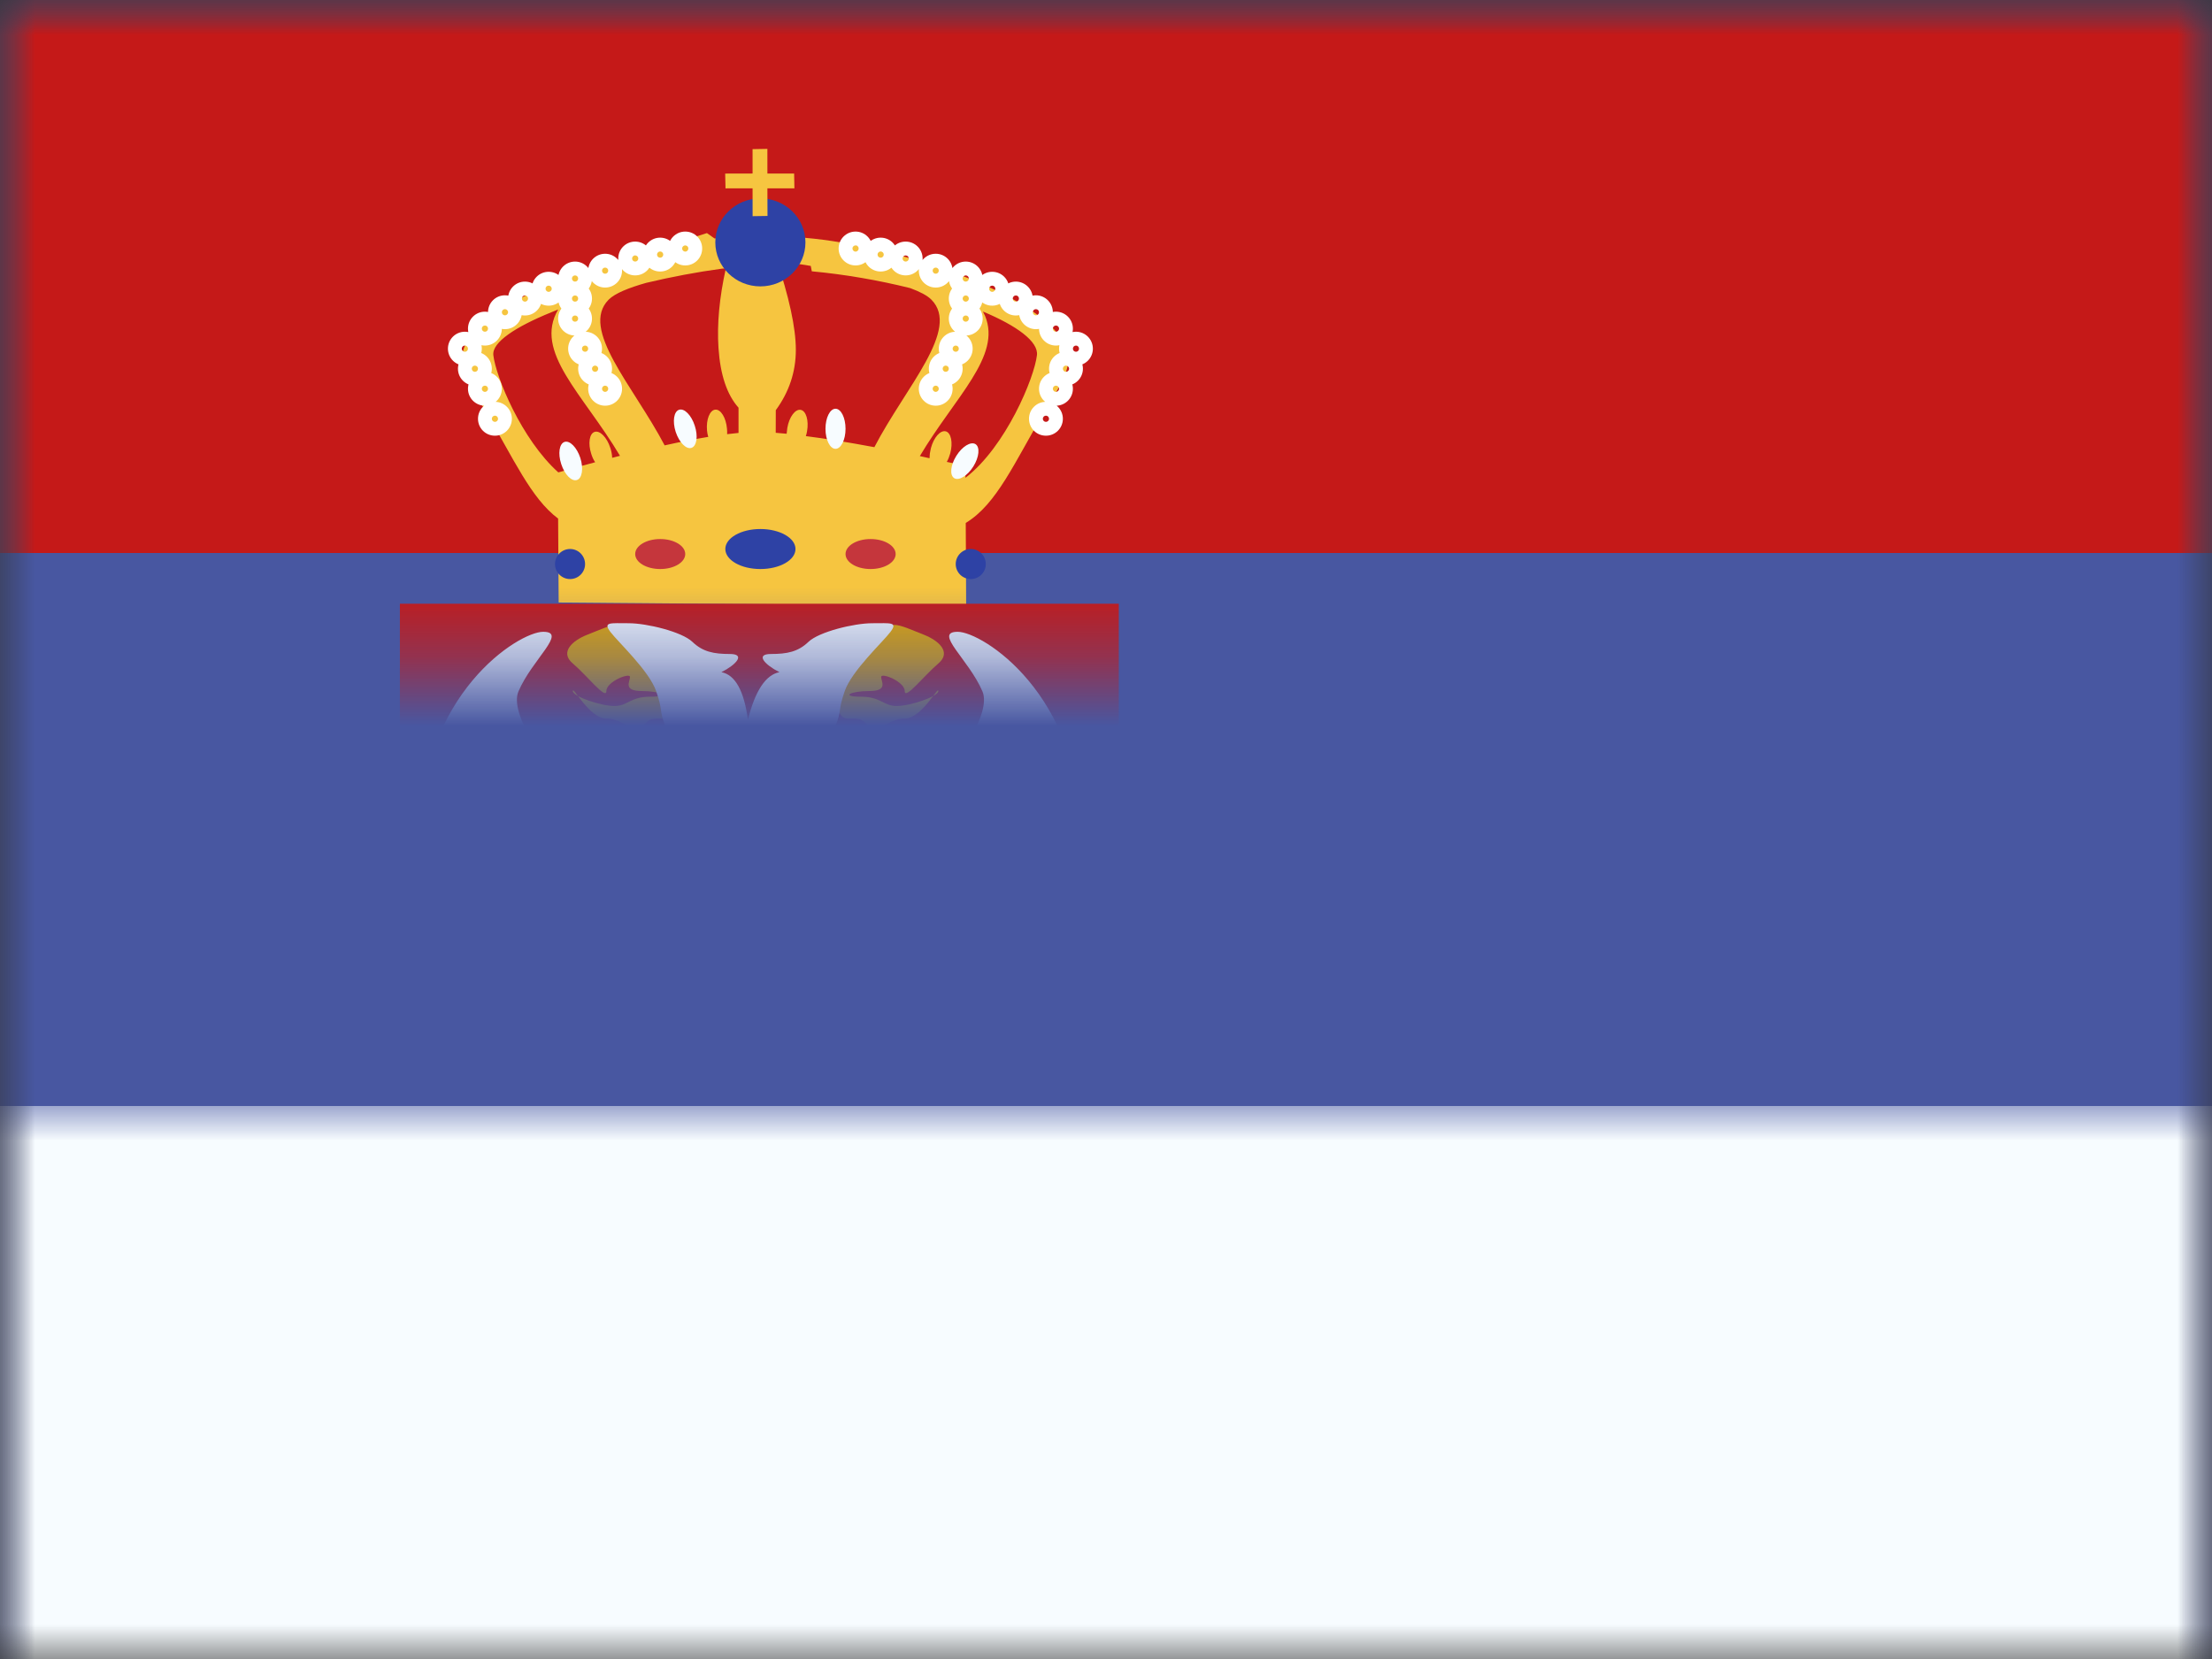 <?xml version="1.0" encoding="UTF-8"?>
<svg width="32px" height="24px" viewBox="0 0 32 24" version="1.1" xmlns="http://www.w3.org/2000/svg" xmlns:xlink="http://www.w3.org/1999/xlink">
    <rect x="0" y="0" width="32" height="24" fill="#333333" stroke="none"/>
    <title>flags/L/RS - Serbia</title>
    <defs>
        <rect id="path-1" x="0" y="0" width="32" height="24"></rect>
        <rect id="path-3" x="0" y="0" width="32" height="24"></rect>
    </defs>
    <g id="Symbols" stroke="none" stroke-width="1" fill="none" fill-rule="evenodd">
        <g id="flag">
            <mask id="mask-2" fill="white">
                <use xlink:href="#path-1"></use>
            </mask>
            <g id="mask"></g>
            <g id="contents" mask="url(#mask-2)">
                <mask id="mask-4" fill="white">
                    <use xlink:href="#path-3"></use>
                </mask>
                <use id="background" fill="#4857A1" xlink:href="#path-3"></use>
                <rect id="top" fill="#C51918" mask="url(#mask-4)" x="0" y="0" width="32" height="8"></rect>
                <rect id="bottom" fill="#F7FCFF" mask="url(#mask-4)" x="0" y="16" width="32" height="8"></rect>
                <g id="mark" mask="url(#mask-4)">
                    <g transform="translate(6, 2)">
                        <g id="crown" transform="translate(0.58, 0)">
                            <path d="M4.763,1.35 C4.859,1.379 4.963,1.409 5.073,1.441 C6.394,1.555 8.434,2.238 8.814,2.964 C8.983,3.286 8.765,3.554 8.536,3.943 C8.093,4.695 7.84,5.294 7.391,5.565 L7.397,6.766 L1.502,6.716 L1.494,5.502 C1.101,5.208 0.854,4.641 0.442,3.943 C0.213,3.554 -0.005,3.286 0.164,2.964 C0.449,2.418 1.745,1.887 2.932,1.606 C3.163,1.524 3.406,1.446 3.647,1.372 L3.757,1.45 C3.85,1.437 3.94,1.427 4.027,1.419 L4.163,1.722 L4.643,1.722 C4.836,2.296 4.933,2.742 4.933,3.061 C4.933,3.379 4.836,3.67 4.643,3.934 L4.642,4.261 C4.692,4.265 4.744,4.27 4.8,4.275 L4.801,4.266 L4.81,4.189 C4.837,4.032 4.924,3.915 5.003,3.929 C5.081,3.943 5.123,4.082 5.095,4.24 C5.091,4.264 5.085,4.287 5.078,4.309 C5.358,4.344 5.688,4.398 6.069,4.469 C6.521,3.598 7.321,2.764 6.893,2.334 C6.833,2.274 6.726,2.219 6.588,2.168 C6.134,2.055 5.642,1.969 5.164,1.925 L5.164,1.925 L5.149,1.847 C5.053,1.831 4.962,1.817 4.876,1.803 L4.876,1.803 Z M7.64,2.507 L7.671,2.571 C7.911,3.154 7.236,3.741 6.727,4.598 C6.773,4.609 6.82,4.619 6.867,4.629 L6.872,4.559 L6.872,4.559 L6.887,4.483 C6.928,4.328 7.024,4.22 7.102,4.24 C7.179,4.261 7.208,4.403 7.167,4.558 C7.154,4.604 7.137,4.646 7.117,4.682 C7.203,4.7 7.293,4.72 7.386,4.74 L7.387,4.912 C7.971,4.462 8.384,3.465 8.421,3.138 C8.444,2.941 8.131,2.713 7.64,2.507 Z M1.495,2.477 L1.397,2.517 C0.877,2.728 0.535,2.953 0.557,3.138 C0.592,3.447 0.963,4.355 1.497,4.834 C1.678,4.782 1.858,4.733 2.03,4.687 C2.007,4.654 1.988,4.613 1.974,4.568 C1.924,4.416 1.946,4.272 2.022,4.248 C2.098,4.223 2.2,4.326 2.249,4.479 C2.266,4.529 2.274,4.578 2.276,4.623 C2.315,4.613 2.352,4.604 2.389,4.594 C1.853,3.693 1.135,3.091 1.495,2.477 Z M3.921,1.881 L3.86,1.887 C3.503,1.935 3.13,2.006 2.768,2.092 C2.516,2.163 2.316,2.244 2.226,2.334 C1.802,2.76 2.582,3.581 3.035,4.443 C3.267,4.391 3.478,4.351 3.666,4.32 C3.657,4.292 3.651,4.26 3.648,4.227 C3.634,4.068 3.688,3.933 3.768,3.926 C3.847,3.919 3.923,4.042 3.937,4.202 C3.94,4.229 3.94,4.256 3.939,4.281 C3.997,4.274 4.052,4.268 4.104,4.263 L4.104,3.898 C3.937,3.711 3.84,3.423 3.814,3.034 C3.791,2.687 3.827,2.303 3.921,1.881 Z" id="Combined-Shape" fill="#F6C540" fill-rule="nonzero"></path>
                            <g id="gems" transform="translate(0, 0.87)">
                                <path d="M1.667,5.072 C1.787,5.072 1.884,5.17 1.884,5.29 C1.884,5.41 1.787,5.507 1.667,5.507 C1.547,5.507 1.449,5.41 1.449,5.29 C1.449,5.17 1.547,5.072 1.667,5.072 Z M7.464,5.072 C7.584,5.072 7.681,5.17 7.681,5.29 C7.681,5.41 7.584,5.507 7.464,5.507 C7.344,5.507 7.246,5.41 7.246,5.29 C7.246,5.17 7.344,5.072 7.464,5.072 Z M4.42,4.783 C4.7,4.783 4.928,4.912 4.928,5.072 C4.928,5.233 4.7,5.362 4.42,5.362 C4.14,5.362 3.913,5.233 3.913,5.072 C3.913,4.912 4.14,4.783 4.42,4.783 Z M4.42,0 C4.78,0 5.072,0.285 5.072,0.636 C5.072,0.988 4.78,1.273 4.42,1.273 C4.06,1.273 3.768,0.988 3.768,0.636 C3.768,0.285 4.06,0 4.42,0 Z" id="blue" fill="#2E42A5"></path>
                                <path d="M6.014,4.928 C6.215,4.928 6.377,5.025 6.377,5.145 C6.377,5.265 6.215,5.362 6.014,5.362 C5.814,5.362 5.652,5.265 5.652,5.145 C5.652,5.025 5.814,4.928 6.014,4.928 Z M2.971,4.928 C3.171,4.928 3.333,5.025 3.333,5.145 C3.333,5.265 3.171,5.362 2.971,5.362 C2.771,5.362 2.609,5.265 2.609,5.145 C2.609,5.025 2.771,4.928 2.971,4.928 Z" id="red" fill="#C5363C"></path>
                                <path d="M1.587,3.523 C1.663,3.498 1.765,3.602 1.815,3.754 C1.864,3.906 1.842,4.05 1.766,4.074 C1.69,4.099 1.588,3.996 1.539,3.843 C1.489,3.691 1.511,3.548 1.587,3.523 Z M7.493,3.543 L7.532,3.555 C7.599,3.597 7.586,3.742 7.501,3.878 C7.416,4.013 7.292,4.089 7.224,4.047 C7.156,4.004 7.17,3.86 7.255,3.724 C7.34,3.588 7.464,3.513 7.532,3.555 Z M5.507,3.043 C5.587,3.043 5.652,3.173 5.652,3.333 C5.652,3.493 5.587,3.623 5.507,3.623 C5.427,3.623 5.362,3.493 5.362,3.333 C5.362,3.173 5.427,3.043 5.507,3.043 Z M3.244,3.058 C3.32,3.033 3.422,3.136 3.471,3.289 C3.521,3.441 3.499,3.584 3.423,3.609 C3.347,3.634 3.245,3.53 3.195,3.378 C3.146,3.226 3.168,3.082 3.244,3.058 Z" id="Combined-Shape" fill="#F7FCFF"></path>
                                <path d="M0.58,3.233 C0.605,3.233 0.625,3.213 0.625,3.188 C0.625,3.164 0.605,3.143 0.58,3.143 C0.555,3.143 0.535,3.164 0.535,3.188 C0.535,3.213 0.555,3.233 0.58,3.233 Z M0.58,3.433 C0.444,3.433 0.335,3.324 0.335,3.188 C0.335,3.053 0.444,2.943 0.58,2.943 C0.715,2.943 0.825,3.053 0.825,3.188 C0.825,3.324 0.715,3.433 0.58,3.433 Z M0.435,2.799 C0.46,2.799 0.48,2.778 0.48,2.754 C0.48,2.729 0.46,2.709 0.435,2.709 C0.41,2.709 0.39,2.729 0.39,2.754 C0.39,2.778 0.41,2.799 0.435,2.799 Z M0.435,2.999 C0.3,2.999 0.19,2.889 0.19,2.754 C0.19,2.618 0.3,2.509 0.435,2.509 C0.57,2.509 0.68,2.618 0.68,2.754 C0.68,2.889 0.57,2.999 0.435,2.999 Z M0.29,2.509 C0.315,2.509 0.335,2.489 0.335,2.464 C0.335,2.439 0.315,2.419 0.29,2.419 C0.265,2.419 0.245,2.439 0.245,2.464 C0.245,2.489 0.265,2.509 0.29,2.509 Z M0.29,2.709 C0.155,2.709 0.045,2.599 0.045,2.464 C0.045,2.328 0.155,2.219 0.29,2.219 C0.425,2.219 0.535,2.328 0.535,2.464 C0.535,2.599 0.425,2.709 0.29,2.709 Z M0.145,2.219 C0.17,2.219 0.19,2.199 0.19,2.174 C0.19,2.149 0.17,2.129 0.145,2.129 C0.12,2.129 0.1,2.149 0.1,2.174 C0.1,2.199 0.12,2.219 0.145,2.219 Z M0.145,2.419 C0.01,2.419 -0.1,2.309 -0.1,2.174 C-0.1,2.039 0.01,1.929 0.145,1.929 C0.28,1.929 0.39,2.039 0.39,2.174 C0.39,2.309 0.28,2.419 0.145,2.419 Z M0.435,1.929 C0.46,1.929 0.48,1.909 0.48,1.884 C0.48,1.859 0.46,1.839 0.435,1.839 C0.41,1.839 0.39,1.859 0.39,1.884 C0.39,1.909 0.41,1.929 0.435,1.929 Z M0.435,2.129 C0.3,2.129 0.19,2.019 0.19,1.884 C0.19,1.749 0.3,1.639 0.435,1.639 C0.57,1.639 0.68,1.749 0.68,1.884 C0.68,2.019 0.57,2.129 0.435,2.129 Z M0.725,1.692 C0.749,1.692 0.77,1.672 0.77,1.647 C0.77,1.622 0.749,1.602 0.725,1.602 C0.7,1.602 0.68,1.622 0.68,1.647 C0.68,1.672 0.7,1.692 0.725,1.692 Z M0.725,1.892 C0.589,1.892 0.48,1.782 0.48,1.647 C0.48,1.512 0.589,1.402 0.725,1.402 C0.86,1.402 0.97,1.512 0.97,1.647 C0.97,1.782 0.86,1.892 0.725,1.892 Z M1.014,1.494 C1.039,1.494 1.059,1.474 1.059,1.449 C1.059,1.424 1.039,1.404 1.014,1.404 C0.99,1.404 0.97,1.424 0.97,1.449 C0.97,1.474 0.99,1.494 1.014,1.494 Z M1.014,1.694 C0.879,1.694 0.77,1.585 0.77,1.449 C0.77,1.314 0.879,1.204 1.014,1.204 C1.15,1.204 1.259,1.314 1.259,1.449 C1.259,1.585 1.15,1.694 1.014,1.694 Z M1.357,1.352 C1.382,1.352 1.402,1.331 1.402,1.307 C1.402,1.282 1.382,1.262 1.357,1.262 C1.332,1.262 1.312,1.282 1.312,1.307 C1.312,1.331 1.332,1.352 1.357,1.352 Z M1.357,1.552 C1.221,1.552 1.112,1.442 1.112,1.307 C1.112,1.171 1.221,1.062 1.357,1.062 C1.492,1.062 1.602,1.171 1.602,1.307 C1.602,1.442 1.492,1.552 1.357,1.552 Z M1.739,1.204 C1.764,1.204 1.784,1.184 1.784,1.159 C1.784,1.135 1.764,1.114 1.739,1.114 C1.714,1.114 1.694,1.135 1.694,1.159 C1.694,1.184 1.714,1.204 1.739,1.204 Z M1.739,1.404 C1.604,1.404 1.494,1.295 1.494,1.159 C1.494,1.024 1.604,0.914 1.739,0.914 C1.874,0.914 1.984,1.024 1.984,1.159 C1.984,1.295 1.874,1.404 1.739,1.404 Z M2.174,1.09 C2.199,1.09 2.219,1.07 2.219,1.045 C2.219,1.021 2.199,1.001 2.174,1.001 C2.149,1.001 2.129,1.021 2.129,1.045 C2.129,1.07 2.149,1.09 2.174,1.09 Z M2.174,1.29 C2.039,1.29 1.929,1.181 1.929,1.045 C1.929,0.91 2.039,0.801 2.174,0.801 C2.309,0.801 2.419,0.91 2.419,1.045 C2.419,1.181 2.309,1.29 2.174,1.29 Z M2.609,0.914 C2.634,0.914 2.654,0.894 2.654,0.87 C2.654,0.845 2.634,0.825 2.609,0.825 C2.584,0.825 2.564,0.845 2.564,0.87 C2.564,0.894 2.584,0.914 2.609,0.914 Z M2.609,1.114 C2.473,1.114 2.364,1.005 2.364,0.87 C2.364,0.734 2.473,0.625 2.609,0.625 C2.744,0.625 2.854,0.734 2.854,0.87 C2.854,1.005 2.744,1.114 2.609,1.114 Z M2.97,0.858 C2.995,0.858 3.015,0.838 3.015,0.813 C3.015,0.789 2.995,0.768 2.97,0.768 C2.945,0.768 2.925,0.789 2.925,0.813 C2.925,0.838 2.945,0.858 2.97,0.858 Z M2.97,1.058 C2.835,1.058 2.725,0.949 2.725,0.813 C2.725,0.678 2.835,0.568 2.97,0.568 C3.105,0.568 3.215,0.678 3.215,0.813 C3.215,0.949 3.105,1.058 2.97,1.058 Z M3.333,0.77 C3.358,0.77 3.378,0.749 3.378,0.725 C3.378,0.7 3.358,0.68 3.333,0.68 C3.309,0.68 3.288,0.7 3.288,0.725 C3.288,0.749 3.309,0.77 3.333,0.77 Z M3.333,0.97 C3.198,0.97 3.088,0.86 3.088,0.725 C3.088,0.589 3.198,0.48 3.333,0.48 C3.469,0.48 3.578,0.589 3.578,0.725 C3.578,0.86 3.469,0.97 3.333,0.97 Z M1.739,1.494 C1.764,1.494 1.784,1.474 1.784,1.449 C1.784,1.424 1.764,1.404 1.739,1.404 C1.714,1.404 1.694,1.424 1.694,1.449 C1.694,1.474 1.714,1.494 1.739,1.494 Z M1.739,1.694 C1.604,1.694 1.494,1.585 1.494,1.449 C1.494,1.314 1.604,1.204 1.739,1.204 C1.874,1.204 1.984,1.314 1.984,1.449 C1.984,1.585 1.874,1.694 1.739,1.694 Z M1.739,1.784 C1.764,1.784 1.784,1.764 1.784,1.739 C1.784,1.714 1.764,1.694 1.739,1.694 C1.714,1.694 1.694,1.714 1.694,1.739 C1.694,1.764 1.714,1.784 1.739,1.784 Z M1.739,1.984 C1.604,1.984 1.494,1.874 1.494,1.739 C1.494,1.604 1.604,1.494 1.739,1.494 C1.874,1.494 1.984,1.604 1.984,1.739 C1.984,1.874 1.874,1.984 1.739,1.984 Z M1.884,2.219 C1.909,2.219 1.929,2.199 1.929,2.174 C1.929,2.149 1.909,2.129 1.884,2.129 C1.859,2.129 1.839,2.149 1.839,2.174 C1.839,2.199 1.859,2.219 1.884,2.219 Z M1.884,2.419 C1.749,2.419 1.639,2.309 1.639,2.174 C1.639,2.039 1.749,1.929 1.884,1.929 C2.019,1.929 2.129,2.039 2.129,2.174 C2.129,2.309 2.019,2.419 1.884,2.419 Z M2.029,2.509 C2.054,2.509 2.074,2.489 2.074,2.464 C2.074,2.439 2.054,2.419 2.029,2.419 C2.004,2.419 1.984,2.439 1.984,2.464 C1.984,2.489 2.004,2.509 2.029,2.509 Z M2.029,2.709 C1.894,2.709 1.784,2.599 1.784,2.464 C1.784,2.328 1.894,2.219 2.029,2.219 C2.164,2.219 2.274,2.328 2.274,2.464 C2.274,2.599 2.164,2.709 2.029,2.709 Z M2.174,2.799 C2.199,2.799 2.219,2.778 2.219,2.754 C2.219,2.729 2.199,2.709 2.174,2.709 C2.149,2.709 2.129,2.729 2.129,2.754 C2.129,2.778 2.149,2.799 2.174,2.799 Z M2.174,2.999 C2.039,2.999 1.929,2.889 1.929,2.754 C1.929,2.618 2.039,2.509 2.174,2.509 C2.309,2.509 2.419,2.618 2.419,2.754 C2.419,2.889 2.309,2.999 2.174,2.999 Z M8.551,3.233 C8.576,3.233 8.596,3.213 8.596,3.188 C8.596,3.164 8.576,3.143 8.551,3.143 C8.526,3.143 8.506,3.164 8.506,3.188 C8.506,3.213 8.526,3.233 8.551,3.233 Z M8.551,3.433 C8.415,3.433 8.306,3.324 8.306,3.188 C8.306,3.053 8.415,2.943 8.551,2.943 C8.686,2.943 8.796,3.053 8.796,3.188 C8.796,3.324 8.686,3.433 8.551,3.433 Z M8.696,2.799 C8.72,2.799 8.741,2.778 8.741,2.754 C8.741,2.729 8.72,2.709 8.696,2.709 C8.671,2.709 8.651,2.729 8.651,2.754 C8.651,2.778 8.671,2.799 8.696,2.799 Z M8.696,2.999 C8.56,2.999 8.451,2.889 8.451,2.754 C8.451,2.618 8.56,2.509 8.696,2.509 C8.831,2.509 8.941,2.618 8.941,2.754 C8.941,2.889 8.831,2.999 8.696,2.999 Z M8.841,2.509 C8.865,2.509 8.886,2.489 8.886,2.464 C8.886,2.439 8.865,2.419 8.841,2.419 C8.816,2.419 8.796,2.439 8.796,2.464 C8.796,2.489 8.816,2.509 8.841,2.509 Z M8.841,2.709 C8.705,2.709 8.596,2.599 8.596,2.464 C8.596,2.328 8.705,2.219 8.841,2.219 C8.976,2.219 9.086,2.328 9.086,2.464 C9.086,2.599 8.976,2.709 8.841,2.709 Z M8.986,2.219 C9.01,2.219 9.03,2.199 9.03,2.174 C9.03,2.149 9.01,2.129 8.986,2.129 C8.961,2.129 8.941,2.149 8.941,2.174 C8.941,2.199 8.961,2.219 8.986,2.219 Z M8.986,2.419 C8.85,2.419 8.741,2.309 8.741,2.174 C8.741,2.039 8.85,1.929 8.986,1.929 C9.121,1.929 9.23,2.039 9.23,2.174 C9.23,2.309 9.121,2.419 8.986,2.419 Z M8.696,1.929 C8.72,1.929 8.741,1.909 8.741,1.884 C8.741,1.859 8.72,1.839 8.696,1.839 C8.671,1.839 8.651,1.859 8.651,1.884 C8.651,1.909 8.671,1.929 8.696,1.929 Z M8.696,2.129 C8.56,2.129 8.451,2.019 8.451,1.884 C8.451,1.749 8.56,1.639 8.696,1.639 C8.831,1.639 8.941,1.749 8.941,1.884 C8.941,2.019 8.831,2.129 8.696,2.129 Z M8.406,1.692 C8.431,1.692 8.451,1.672 8.451,1.647 C8.451,1.622 8.431,1.602 8.406,1.602 C8.381,1.602 8.361,1.622 8.361,1.647 C8.361,1.672 8.381,1.692 8.406,1.692 Z M8.406,1.892 C8.271,1.892 8.161,1.782 8.161,1.647 C8.161,1.512 8.271,1.402 8.406,1.402 C8.541,1.402 8.651,1.512 8.651,1.647 C8.651,1.782 8.541,1.892 8.406,1.892 Z M8.116,1.494 C8.141,1.494 8.161,1.474 8.161,1.449 C8.161,1.424 8.141,1.404 8.116,1.404 C8.091,1.404 8.071,1.424 8.071,1.449 C8.071,1.474 8.091,1.494 8.116,1.494 Z M8.116,1.694 C7.981,1.694 7.871,1.585 7.871,1.449 C7.871,1.314 7.981,1.204 8.116,1.204 C8.251,1.204 8.361,1.314 8.361,1.449 C8.361,1.585 8.251,1.694 8.116,1.694 Z M7.774,1.352 C7.799,1.352 7.819,1.331 7.819,1.307 C7.819,1.282 7.799,1.262 7.774,1.262 C7.749,1.262 7.729,1.282 7.729,1.307 C7.729,1.331 7.749,1.352 7.774,1.352 Z M7.774,1.552 C7.638,1.552 7.529,1.442 7.529,1.307 C7.529,1.171 7.638,1.062 7.774,1.062 C7.909,1.062 8.019,1.171 8.019,1.307 C8.019,1.442 7.909,1.552 7.774,1.552 Z M7.391,1.204 C7.416,1.204 7.436,1.184 7.436,1.159 C7.436,1.135 7.416,1.114 7.391,1.114 C7.366,1.114 7.346,1.135 7.346,1.159 C7.346,1.184 7.366,1.204 7.391,1.204 Z M7.391,1.404 C7.256,1.404 7.146,1.295 7.146,1.159 C7.146,1.024 7.256,0.914 7.391,0.914 C7.527,0.914 7.636,1.024 7.636,1.159 C7.636,1.295 7.527,1.404 7.391,1.404 Z M6.957,1.09 C6.981,1.09 7.001,1.07 7.001,1.045 C7.001,1.021 6.981,1.001 6.957,1.001 C6.932,1.001 6.912,1.021 6.912,1.045 C6.912,1.07 6.932,1.09 6.957,1.09 Z M6.957,1.29 C6.821,1.29 6.712,1.181 6.712,1.045 C6.712,0.91 6.821,0.801 6.957,0.801 C7.092,0.801 7.201,0.91 7.201,1.045 C7.201,1.181 7.092,1.29 6.957,1.29 Z M6.522,0.914 C6.547,0.914 6.567,0.894 6.567,0.87 C6.567,0.845 6.547,0.825 6.522,0.825 C6.497,0.825 6.477,0.845 6.477,0.87 C6.477,0.894 6.497,0.914 6.522,0.914 Z M6.522,1.114 C6.386,1.114 6.277,1.005 6.277,0.87 C6.277,0.734 6.386,0.625 6.522,0.625 C6.657,0.625 6.767,0.734 6.767,0.87 C6.767,1.005 6.657,1.114 6.522,1.114 Z M6.16,0.858 C6.185,0.858 6.205,0.838 6.205,0.813 C6.205,0.789 6.185,0.768 6.16,0.768 C6.135,0.768 6.115,0.789 6.115,0.813 C6.115,0.838 6.135,0.858 6.16,0.858 Z M6.16,1.058 C6.025,1.058 5.915,0.949 5.915,0.813 C5.915,0.678 6.025,0.568 6.16,0.568 C6.296,0.568 6.405,0.678 6.405,0.813 C6.405,0.949 6.296,1.058 6.16,1.058 Z M5.797,0.77 C5.822,0.77 5.842,0.749 5.842,0.725 C5.842,0.7 5.822,0.68 5.797,0.68 C5.772,0.68 5.752,0.7 5.752,0.725 C5.752,0.749 5.772,0.77 5.797,0.77 Z M5.797,0.97 C5.662,0.97 5.552,0.86 5.552,0.725 C5.552,0.589 5.662,0.48 5.797,0.48 C5.932,0.48 6.042,0.589 6.042,0.725 C6.042,0.86 5.932,0.97 5.797,0.97 Z M7.391,1.494 C7.416,1.494 7.436,1.474 7.436,1.449 C7.436,1.424 7.416,1.404 7.391,1.404 C7.366,1.404 7.346,1.424 7.346,1.449 C7.346,1.474 7.366,1.494 7.391,1.494 Z M7.391,1.694 C7.256,1.694 7.146,1.585 7.146,1.449 C7.146,1.314 7.256,1.204 7.391,1.204 C7.527,1.204 7.636,1.314 7.636,1.449 C7.636,1.585 7.527,1.694 7.391,1.694 Z M7.391,1.784 C7.416,1.784 7.436,1.764 7.436,1.739 C7.436,1.714 7.416,1.694 7.391,1.694 C7.366,1.694 7.346,1.714 7.346,1.739 C7.346,1.764 7.366,1.784 7.391,1.784 Z M7.391,1.984 C7.256,1.984 7.146,1.874 7.146,1.739 C7.146,1.604 7.256,1.494 7.391,1.494 C7.527,1.494 7.636,1.604 7.636,1.739 C7.636,1.874 7.527,1.984 7.391,1.984 Z M7.246,2.219 C7.271,2.219 7.291,2.199 7.291,2.174 C7.291,2.149 7.271,2.129 7.246,2.129 C7.222,2.129 7.201,2.149 7.201,2.174 C7.201,2.199 7.222,2.219 7.246,2.219 Z M7.246,2.419 C7.111,2.419 7.001,2.309 7.001,2.174 C7.001,2.039 7.111,1.929 7.246,1.929 C7.382,1.929 7.491,2.039 7.491,2.174 C7.491,2.309 7.382,2.419 7.246,2.419 Z M7.101,2.509 C7.126,2.509 7.146,2.489 7.146,2.464 C7.146,2.439 7.126,2.419 7.101,2.419 C7.077,2.419 7.057,2.439 7.057,2.464 C7.057,2.489 7.077,2.509 7.101,2.509 Z M7.101,2.709 C6.966,2.709 6.857,2.599 6.857,2.464 C6.857,2.328 6.966,2.219 7.101,2.219 C7.237,2.219 7.346,2.328 7.346,2.464 C7.346,2.599 7.237,2.709 7.101,2.709 Z M6.957,2.799 C6.981,2.799 7.001,2.778 7.001,2.754 C7.001,2.729 6.981,2.709 6.957,2.709 C6.932,2.709 6.912,2.729 6.912,2.754 C6.912,2.778 6.932,2.799 6.957,2.799 Z M6.957,2.999 C6.821,2.999 6.712,2.889 6.712,2.754 C6.712,2.618 6.821,2.509 6.957,2.509 C7.092,2.509 7.201,2.618 7.201,2.754 C7.201,2.889 7.092,2.999 6.957,2.999 Z" id="Combined-Shape" fill="#FFFFFF" fill-rule="nonzero"></path>
                            </g>
                            <path d="M4.43,0.145 L4.639,0.193 L4.553,0.539 L4.928,0.633 L4.88,0.842 L4.501,0.747 L4.406,1.135 L4.196,1.086 L4.293,0.695 L3.913,0.601 L3.96,0.392 L4.345,0.487 L4.43,0.145 Z" id="Combined-Shape" fill="#F6C540" fill-rule="nonzero" transform="translate(4.42, 0.652) rotate(-14) translate(-4.42, -0.652) "></path>
                        </g>
                        <g id="bird" transform="translate(0, 6.667)">
                            <path d="M-0.215,0.067 L10.185,0.067 L10.185,8.901 C9.975,11.834 8.242,13.301 4.985,13.301 C1.728,13.301 -0.006,11.834 -0.215,8.901 L-0.215,0.067 Z" id="Path-216" fill="#C51918"></path>
                            <g id="left" transform="translate(2.174, 0.29)"></g>
                            <g id="right" transform="translate(0, 0.29)">
                                <g id="beak" transform="translate(2.174, 0)" fill="#E8AA00">
                                    <path d="M0.75,0.083 C0.654,0.083 0.508,0.152 0.313,0.229 C0.118,0.307 -0.086,0.474 0.113,0.642 C0.313,0.81 0.598,1.178 0.598,1.04 C0.598,0.903 0.94,0.769 0.94,0.836 C0.94,0.903 0.834,1.04 1.111,1.04 C1.388,1.04 1.531,1.122 1.235,1.122 C0.94,1.122 0.907,1.257 0.715,1.257 C0.523,1.257 0.113,1.121 0.113,1.04 C0.113,0.959 0.351,1.438 0.598,1.438 C0.846,1.438 0.987,1.67 1.111,1.554 C1.235,1.438 1.221,1.438 1.421,1.438 C1.555,1.438 1.597,1.281 1.548,0.968 C1.08,0.378 0.813,0.083 0.75,0.083 Z" id="Path-220"></path>
                                    <path d="M4.663,0.083 C4.567,0.083 4.421,0.152 4.226,0.229 C4.031,0.307 3.827,0.474 4.026,0.642 C4.226,0.81 4.512,1.178 4.512,1.04 C4.512,0.903 4.853,0.769 4.853,0.836 C4.853,0.903 4.747,1.04 5.024,1.04 C5.301,1.04 5.444,1.122 5.148,1.122 C4.853,1.122 4.821,1.257 4.628,1.257 C4.436,1.257 4.026,1.121 4.026,1.04 C4.026,0.959 4.264,1.438 4.512,1.438 C4.759,1.438 4.9,1.67 5.024,1.554 C5.148,1.438 5.134,1.438 5.334,1.438 C5.468,1.438 5.51,1.281 5.462,0.968 C4.993,0.378 4.726,0.083 4.663,0.083 Z" id="Path-220" transform="translate(4.713, 0.835) scale(-1, 1) translate(-4.713, -0.835) "></path>
                                </g>
                                <path d="M3.012,0.059 L3.094,0.059 C3.359,0.059 3.865,0.183 4.016,0.328 C4.167,0.473 4.326,0.504 4.559,0.504 C4.792,0.504 4.648,0.661 4.436,0.767 C4.635,0.805 4.763,1.034 4.82,1.455 C4.925,1.034 5.078,0.805 5.276,0.767 C5.064,0.661 4.92,0.504 5.153,0.504 C5.386,0.504 5.545,0.473 5.696,0.328 C5.848,0.183 6.354,0.059 6.618,0.059 C6.883,0.059 6.992,0.038 6.883,0.183 C6.775,0.328 6.321,0.746 6.219,1.044 C6.117,1.341 6.186,1.296 6.085,1.549 C5.985,1.802 5.676,2.066 5.985,2.399 C6.294,2.733 6.591,3.236 6.712,3.236 L6.883,3.236 L6.883,3.236 C7.902,2.084 8.345,1.354 8.212,1.044 C8.013,0.579 7.497,0.183 7.854,0.183 C8.212,0.183 9.637,1.087 9.637,3.124 C9.637,5.161 9.505,6.32 9.2,7.132 C8.894,7.943 9.446,8.721 9.446,9.083 C9.446,9.445 8.885,9.128 8.885,8.901 C8.885,8.674 8.546,9.634 8.546,9.359 C8.546,9.083 8.26,8.779 8.26,8.609 C8.26,8.438 7.854,8.669 7.854,8.393 C7.854,8.118 7.571,8.426 7.571,7.677 C7.571,7.012 7.316,8.076 7.223,7.677 C7.214,7.637 7.013,7.314 6.925,7.128 L6.899,7.067 L6.927,7.17 C7.044,7.541 7.263,7.907 7.407,8.091 C7.516,8.231 7.665,8.452 7.854,8.756 C7.678,8.854 7.529,8.854 7.407,8.756 C7.223,8.609 7.346,8.973 7.223,8.973 C7.17,8.973 7.123,8.987 7.085,8.99 L7.071,8.99 C7.134,9.152 7.186,9.395 7.003,9.23 C6.719,8.973 6.618,9.046 6.618,8.901 C6.618,8.756 6.518,8.973 6.399,8.973 C6.279,8.973 6.318,8.696 6.219,8.393 C6.12,8.091 6.085,7.913 5.985,8.261 C5.885,8.609 5.604,8.717 5.696,8.973 C5.789,9.23 5.985,9.635 5.985,9.935 C5.985,10.235 6.579,10.772 6.399,10.915 C6.219,11.058 6.437,11.541 6.618,11.788 C6.8,12.035 6.77,12.337 6.495,12.337 C6.219,12.337 6.174,12.52 5.985,12.52 C5.859,12.52 5.763,12.489 5.696,12.427 C5.619,12.545 5.515,12.603 5.386,12.603 C5.258,12.603 5.18,12.545 5.153,12.427 C4.86,12.545 4.713,12.603 4.713,12.603 L4.713,11.836 C4.707,12.272 4.703,12.522 4.703,12.586 L4.702,12.603 C4.702,12.603 4.655,12.545 4.559,12.427 C4.533,12.545 4.455,12.603 4.326,12.603 C4.197,12.603 4.094,12.545 4.016,12.427 C3.949,12.489 3.853,12.52 3.727,12.52 C3.539,12.52 3.493,12.337 3.218,12.337 C2.942,12.337 2.912,12.035 3.094,11.788 C3.276,11.541 3.493,11.058 3.314,10.915 C3.134,10.772 3.727,10.235 3.727,9.935 C3.727,9.635 3.924,9.23 4.016,8.973 C4.109,8.717 3.827,8.609 3.727,8.261 C3.627,7.913 3.592,8.091 3.493,8.393 C3.395,8.696 3.433,8.973 3.314,8.973 C3.194,8.973 3.094,8.756 3.094,8.901 C3.094,9.046 2.993,8.973 2.709,9.23 C2.527,9.395 2.579,9.152 2.639,8.996 L2.641,8.99 L2.628,8.99 C2.602,8.988 2.573,8.981 2.54,8.977 L2.489,8.973 C2.367,8.973 2.489,8.609 2.306,8.756 C2.184,8.854 2.034,8.854 1.858,8.756 C2.047,8.452 2.196,8.231 2.306,8.091 C2.47,7.881 2.733,7.433 2.829,7.012 L2.813,7.067 L2.788,7.128 C2.712,7.287 2.554,7.547 2.504,7.643 L2.489,7.677 C2.397,8.076 2.142,7.012 2.142,7.677 C2.142,8.426 1.858,8.118 1.858,8.393 C1.858,8.669 1.452,8.438 1.452,8.609 C1.452,8.779 1.167,9.083 1.167,9.359 C1.167,9.634 0.827,8.674 0.827,8.901 C0.827,9.128 0.266,9.445 0.266,9.083 C0.266,8.721 0.818,7.943 0.513,7.132 C0.207,6.32 0.076,5.161 0.076,3.124 C0.076,1.087 1.501,0.183 1.858,0.183 C2.215,0.183 1.7,0.579 1.501,1.044 C1.368,1.354 1.811,2.084 2.829,3.236 L2.829,3.236 L3,3.236 C3.121,3.236 3.418,2.733 3.727,2.399 C4.037,2.066 3.727,1.802 3.627,1.549 C3.527,1.296 3.596,1.341 3.493,1.044 C3.391,0.746 2.938,0.328 2.829,0.183 C2.721,0.038 2.829,0.059 3.094,0.059 Z" id="Combined-Shape" fill="#F7FCFF"></path>
                                <path d="M2.548,9.779 L2.547,9.806 L2.642,9.884 C2.827,10.042 2.92,10.161 2.92,10.242 C2.92,10.382 2.793,10.633 2.793,10.712 C2.793,10.791 2.907,10.399 3.096,10.556 C3.258,10.69 3.272,10.881 3.273,11.019 L3.273,11.082 C3.273,11.218 3.272,10.923 3.096,10.923 C2.979,10.923 2.878,10.976 2.793,11.082 L2.793,11.355 L2.793,11.355 C2.793,11.355 2.815,11.579 2.92,11.467 C3.025,11.355 3.047,11.605 2.92,11.605 C2.793,11.605 2.659,11.87 2.542,11.87 L2.542,11.847 C2.429,11.839 2.357,11.605 2.232,11.605 C2.105,11.605 2.127,11.355 2.232,11.467 C2.337,11.579 2.359,11.355 2.359,11.355 L2.359,11.355 L2.359,11.082 C2.275,10.976 2.174,10.923 2.056,10.923 C1.88,10.923 1.88,11.218 1.88,11.082 L1.879,11.019 C1.88,10.881 1.894,10.69 2.056,10.556 C2.246,10.399 2.359,10.791 2.359,10.712 C2.359,10.633 2.189,10.386 2.189,10.245 C2.189,10.152 2.309,9.996 2.548,9.779 L2.548,9.779 Z" id="Combined-Shape" fill="#E8AA00"></path>
                                <path d="M7.331,9.779 L7.33,9.806 L7.425,9.884 C7.61,10.042 7.703,10.161 7.703,10.242 C7.703,10.382 7.575,10.633 7.575,10.712 C7.575,10.791 7.689,10.399 7.879,10.556 C8.041,10.69 8.055,10.881 8.055,11.019 L8.055,11.082 C8.055,11.218 8.054,10.923 7.879,10.923 C7.761,10.923 7.66,10.976 7.575,11.082 L7.575,11.355 L7.575,11.355 C7.575,11.355 7.598,11.579 7.703,11.467 C7.807,11.355 7.83,11.605 7.703,11.605 C7.575,11.605 7.441,11.87 7.324,11.87 L7.324,11.847 C7.211,11.839 7.14,11.605 7.015,11.605 C6.888,11.605 6.91,11.355 7.015,11.467 C7.12,11.579 7.142,11.355 7.142,11.355 L7.142,11.355 L7.142,11.082 C7.057,10.976 6.956,10.923 6.839,10.923 C6.663,10.923 6.662,11.218 6.662,11.082 L6.662,11.019 C6.663,10.881 6.677,10.69 6.839,10.556 C7.028,10.399 7.142,10.791 7.142,10.712 C7.142,10.633 6.971,10.386 6.971,10.245 C6.971,10.152 7.091,9.996 7.331,9.779 L7.331,9.779 Z" id="Combined-Shape" fill="#E8AA00"></path>
                                <path d="M2.216,8.793 C2.395,8.607 2.485,8.583 2.485,8.72 C2.485,8.926 2.216,9.231 2.303,9.231 L2.303,9.231 L2.747,9.231 C3.113,9.231 2.683,9.403 2.485,9.479 C2.287,9.556 2.216,9.552 2.02,9.637 C1.824,9.722 1.74,10.281 1.831,10.46 C1.922,10.64 1.74,10.564 1.665,10.46 C1.589,10.357 1.551,10.697 1.413,10.865 C1.275,11.032 1.299,10.832 1.299,10.46 C1.299,10.089 1.413,10.281 1.551,10.17 C1.63,10.107 1.656,10.067 1.677,10.004 L1.713,9.886 L1.713,9.886 L1.74,9.803 C1.815,9.585 1.413,9.929 1.299,10.092 C1.186,10.255 1.129,10.179 0.93,10.281 C0.731,10.382 0.93,10.011 0.93,9.803 C0.93,9.595 1.129,9.803 1.299,9.803 C1.47,9.803 1.553,9.727 1.665,9.637 C1.776,9.546 1.413,9.614 1.129,9.637 C0.845,9.66 1.017,9.614 0.707,9.479 C0.398,9.345 0.906,9.403 1.129,9.479 C1.352,9.556 1.51,9.403 1.831,9.403 C2.044,9.403 2.173,9.2 2.216,8.793 Z M7.66,8.793 C7.703,9.2 7.832,9.403 8.046,9.403 C8.366,9.403 8.524,9.556 8.747,9.479 C8.97,9.403 9.479,9.345 9.169,9.479 C8.86,9.614 9.031,9.66 8.747,9.637 C8.463,9.614 8.1,9.546 8.212,9.637 C8.323,9.727 8.406,9.803 8.577,9.803 C8.747,9.803 8.946,9.595 8.946,9.803 C8.946,10.011 9.145,10.382 8.946,10.281 C8.747,10.179 8.69,10.255 8.577,10.092 C8.463,9.929 8.061,9.585 8.136,9.803 C8.212,10.02 8.187,10.059 8.325,10.17 C8.463,10.281 8.577,10.089 8.577,10.46 C8.577,10.832 8.601,11.032 8.463,10.865 C8.325,10.697 8.287,10.357 8.212,10.46 C8.136,10.564 7.955,10.64 8.046,10.46 C8.136,10.281 8.052,9.722 7.856,9.637 C7.66,9.552 7.589,9.556 7.391,9.479 C7.194,9.403 6.763,9.231 7.129,9.231 L7.573,9.231 L7.573,9.231 C7.66,9.231 7.391,8.926 7.391,8.72 C7.391,8.583 7.481,8.607 7.66,8.793 Z" id="legs" fill="#E8AA00"></path>
                            </g>
                            <g id="small-shield" transform="translate(3.043, 3.623)">
                                <path d="M0.004,0.051 L3.879,0.051 L3.879,3.586 C3.602,4.759 2.956,5.346 1.941,5.346 C0.927,5.346 0.281,4.759 0.004,3.586 L0.004,0.051 Z" id="small" fill="#C51918"></path>
                                <path d="M2.464,0 L2.463,2.028 L3.913,2.029 L3.913,2.754 L2.463,2.753 L2.464,5.362 L1.449,5.362 L1.449,2.753 L0,2.754 L0,2.029 L1.449,2.028 L1.449,0 L2.464,0 Z" id="Combined-Shape" fill="#F7FCFF"></path>
                                <path d="M3.295,1.019 C3.198,1.019 3.151,0.937 3.203,0.865 C3.23,0.827 3.286,0.816 3.328,0.84 C3.332,0.842 3.335,0.845 3.339,0.847 C3.354,0.843 3.373,0.838 3.395,0.831 C3.414,0.825 3.436,0.826 3.455,0.832 C3.479,0.84 3.492,0.816 3.481,0.666 C3.47,0.624 3.413,0.598 3.279,0.598 C3.035,0.598 2.935,0.624 2.935,0.647 L2.935,1.006 L3.053,1.113 C3.11,1.164 3.07,1.252 2.989,1.252 L2.935,1.252 L2.935,1.527 C3.009,1.585 3.076,1.612 3.134,1.612 C3.352,1.612 3.475,1.531 3.478,1.434 C3.477,1.406 3.476,1.386 3.475,1.371 C3.47,1.373 3.463,1.375 3.456,1.378 C3.436,1.384 3.414,1.385 3.394,1.378 C3.362,1.368 3.368,1.363 3.37,1.43 C3.371,1.475 3.331,1.513 3.281,1.514 C3.231,1.515 3.19,1.479 3.188,1.434 C3.185,1.275 3.273,1.184 3.421,1.215 C3.508,1.189 3.569,1.192 3.616,1.246 C3.651,1.285 3.656,1.318 3.659,1.435 C3.653,1.635 3.441,1.775 3.134,1.775 C3.016,1.775 2.898,1.722 2.782,1.622 C2.764,1.607 2.754,1.585 2.754,1.563 L2.754,1.17 C2.754,1.144 2.768,1.121 2.789,1.106 L2.78,1.097 C2.763,1.082 2.754,1.061 2.754,1.04 L2.754,0.647 C2.754,0.48 2.926,0.435 3.279,0.435 C3.487,0.435 3.623,0.496 3.659,0.641 C3.68,0.889 3.606,1.037 3.425,0.995 C3.369,1.011 3.327,1.019 3.295,1.019 Z M3.279,3.043 C3.487,3.043 3.623,3.105 3.659,3.25 C3.68,3.498 3.606,3.646 3.425,3.603 C3.369,3.62 3.327,3.628 3.295,3.628 C3.198,3.628 3.151,3.546 3.203,3.473 C3.23,3.435 3.286,3.424 3.328,3.449 C3.332,3.451 3.335,3.453 3.339,3.456 C3.354,3.452 3.373,3.447 3.395,3.44 C3.414,3.434 3.436,3.434 3.455,3.441 C3.479,3.449 3.492,3.425 3.481,3.275 C3.47,3.233 3.413,3.207 3.279,3.207 C3.035,3.207 2.935,3.233 2.935,3.256 L2.935,3.615 L3.053,3.721 C3.11,3.773 3.07,3.861 2.989,3.861 L2.935,3.861 L2.935,4.135 C3.009,4.193 3.076,4.221 3.134,4.221 C3.352,4.221 3.475,4.139 3.478,4.043 C3.477,4.015 3.476,3.994 3.475,3.98 C3.47,3.982 3.463,3.984 3.456,3.986 C3.436,3.993 3.414,3.993 3.394,3.987 C3.362,3.977 3.368,3.972 3.37,4.039 C3.371,4.084 3.331,4.121 3.281,4.122 C3.231,4.123 3.19,4.088 3.188,4.043 C3.185,3.884 3.273,3.793 3.421,3.824 C3.508,3.798 3.569,3.801 3.616,3.855 C3.651,3.894 3.656,3.926 3.659,4.043 C3.653,4.244 3.441,4.384 3.134,4.384 C3.016,4.384 2.898,4.331 2.782,4.231 C2.764,4.215 2.754,4.194 2.754,4.172 L2.754,3.779 C2.754,3.753 2.768,3.729 2.789,3.714 L2.78,3.706 C2.763,3.691 2.754,3.67 2.754,3.648 L2.754,3.256 C2.754,3.088 2.926,3.043 3.279,3.043 Z M0.673,3.043 C1.026,3.043 1.199,3.088 1.199,3.256 L1.199,3.256 L1.199,3.648 C1.199,3.67 1.189,3.691 1.172,3.706 L1.172,3.706 L1.163,3.714 C1.185,3.729 1.199,3.753 1.199,3.779 L1.199,3.779 L1.199,4.172 C1.199,4.194 1.189,4.215 1.171,4.231 C1.054,4.331 0.937,4.384 0.818,4.384 C0.511,4.384 0.3,4.244 0.293,4.043 C0.297,3.926 0.301,3.894 0.336,3.855 C0.384,3.801 0.445,3.798 0.532,3.824 C0.679,3.793 0.768,3.884 0.764,4.043 C0.763,4.088 0.721,4.123 0.671,4.122 C0.621,4.121 0.582,4.084 0.583,4.039 C0.584,3.972 0.59,3.977 0.558,3.987 C0.538,3.993 0.516,3.993 0.496,3.986 C0.489,3.984 0.483,3.982 0.477,3.98 C0.476,3.994 0.475,4.015 0.474,4.043 C0.477,4.139 0.6,4.221 0.818,4.221 C0.877,4.221 0.943,4.193 1.018,4.135 L1.018,4.135 L1.018,3.861 L0.963,3.861 C0.883,3.861 0.842,3.773 0.899,3.721 L0.899,3.721 L1.018,3.615 L1.018,3.256 C1.018,3.233 0.917,3.207 0.673,3.207 C0.54,3.207 0.483,3.233 0.472,3.275 C0.46,3.425 0.474,3.449 0.497,3.441 C0.517,3.434 0.538,3.434 0.558,3.44 C0.579,3.447 0.598,3.452 0.614,3.456 C0.617,3.453 0.621,3.451 0.624,3.449 C0.666,3.424 0.723,3.435 0.75,3.473 C0.801,3.546 0.755,3.628 0.657,3.628 C0.625,3.628 0.584,3.62 0.528,3.603 C0.346,3.646 0.273,3.498 0.293,3.25 C0.33,3.105 0.466,3.043 0.673,3.043 Z M0.673,0.435 C1.026,0.435 1.199,0.48 1.199,0.647 L1.199,0.647 L1.199,1.04 C1.199,1.061 1.189,1.082 1.172,1.097 L1.172,1.097 L1.163,1.106 C1.185,1.121 1.199,1.144 1.199,1.17 L1.199,1.17 L1.199,1.563 C1.199,1.585 1.189,1.607 1.171,1.622 C1.054,1.722 0.937,1.775 0.818,1.775 C0.511,1.775 0.3,1.635 0.293,1.435 C0.297,1.318 0.301,1.285 0.336,1.246 C0.384,1.192 0.445,1.189 0.532,1.215 C0.679,1.184 0.768,1.275 0.764,1.434 C0.763,1.479 0.721,1.515 0.671,1.514 C0.621,1.513 0.582,1.475 0.583,1.43 C0.584,1.363 0.59,1.368 0.558,1.378 C0.538,1.385 0.516,1.384 0.496,1.378 C0.489,1.375 0.483,1.373 0.477,1.371 C0.476,1.386 0.475,1.406 0.474,1.434 C0.477,1.531 0.6,1.612 0.818,1.612 C0.877,1.612 0.943,1.585 1.018,1.527 L1.018,1.527 L1.018,1.252 L0.963,1.252 C0.883,1.252 0.842,1.164 0.899,1.113 L0.899,1.113 L1.018,1.006 L1.018,0.647 C1.018,0.624 0.917,0.598 0.673,0.598 C0.54,0.598 0.483,0.624 0.472,0.666 C0.46,0.816 0.474,0.84 0.497,0.832 C0.517,0.826 0.538,0.825 0.558,0.831 C0.579,0.838 0.598,0.843 0.614,0.847 C0.617,0.845 0.621,0.842 0.624,0.84 C0.666,0.816 0.723,0.827 0.75,0.865 C0.801,0.937 0.755,1.019 0.657,1.019 C0.625,1.019 0.584,1.011 0.528,0.995 C0.346,1.037 0.273,0.889 0.293,0.641 C0.33,0.496 0.466,0.435 0.673,0.435 Z" id="Combined-Shape" fill="#F7FCFF" fill-rule="nonzero"></path>
                            </g>
                        </g>
                    </g>
                </g>
            </g>
        </g>
    </g>
</svg>